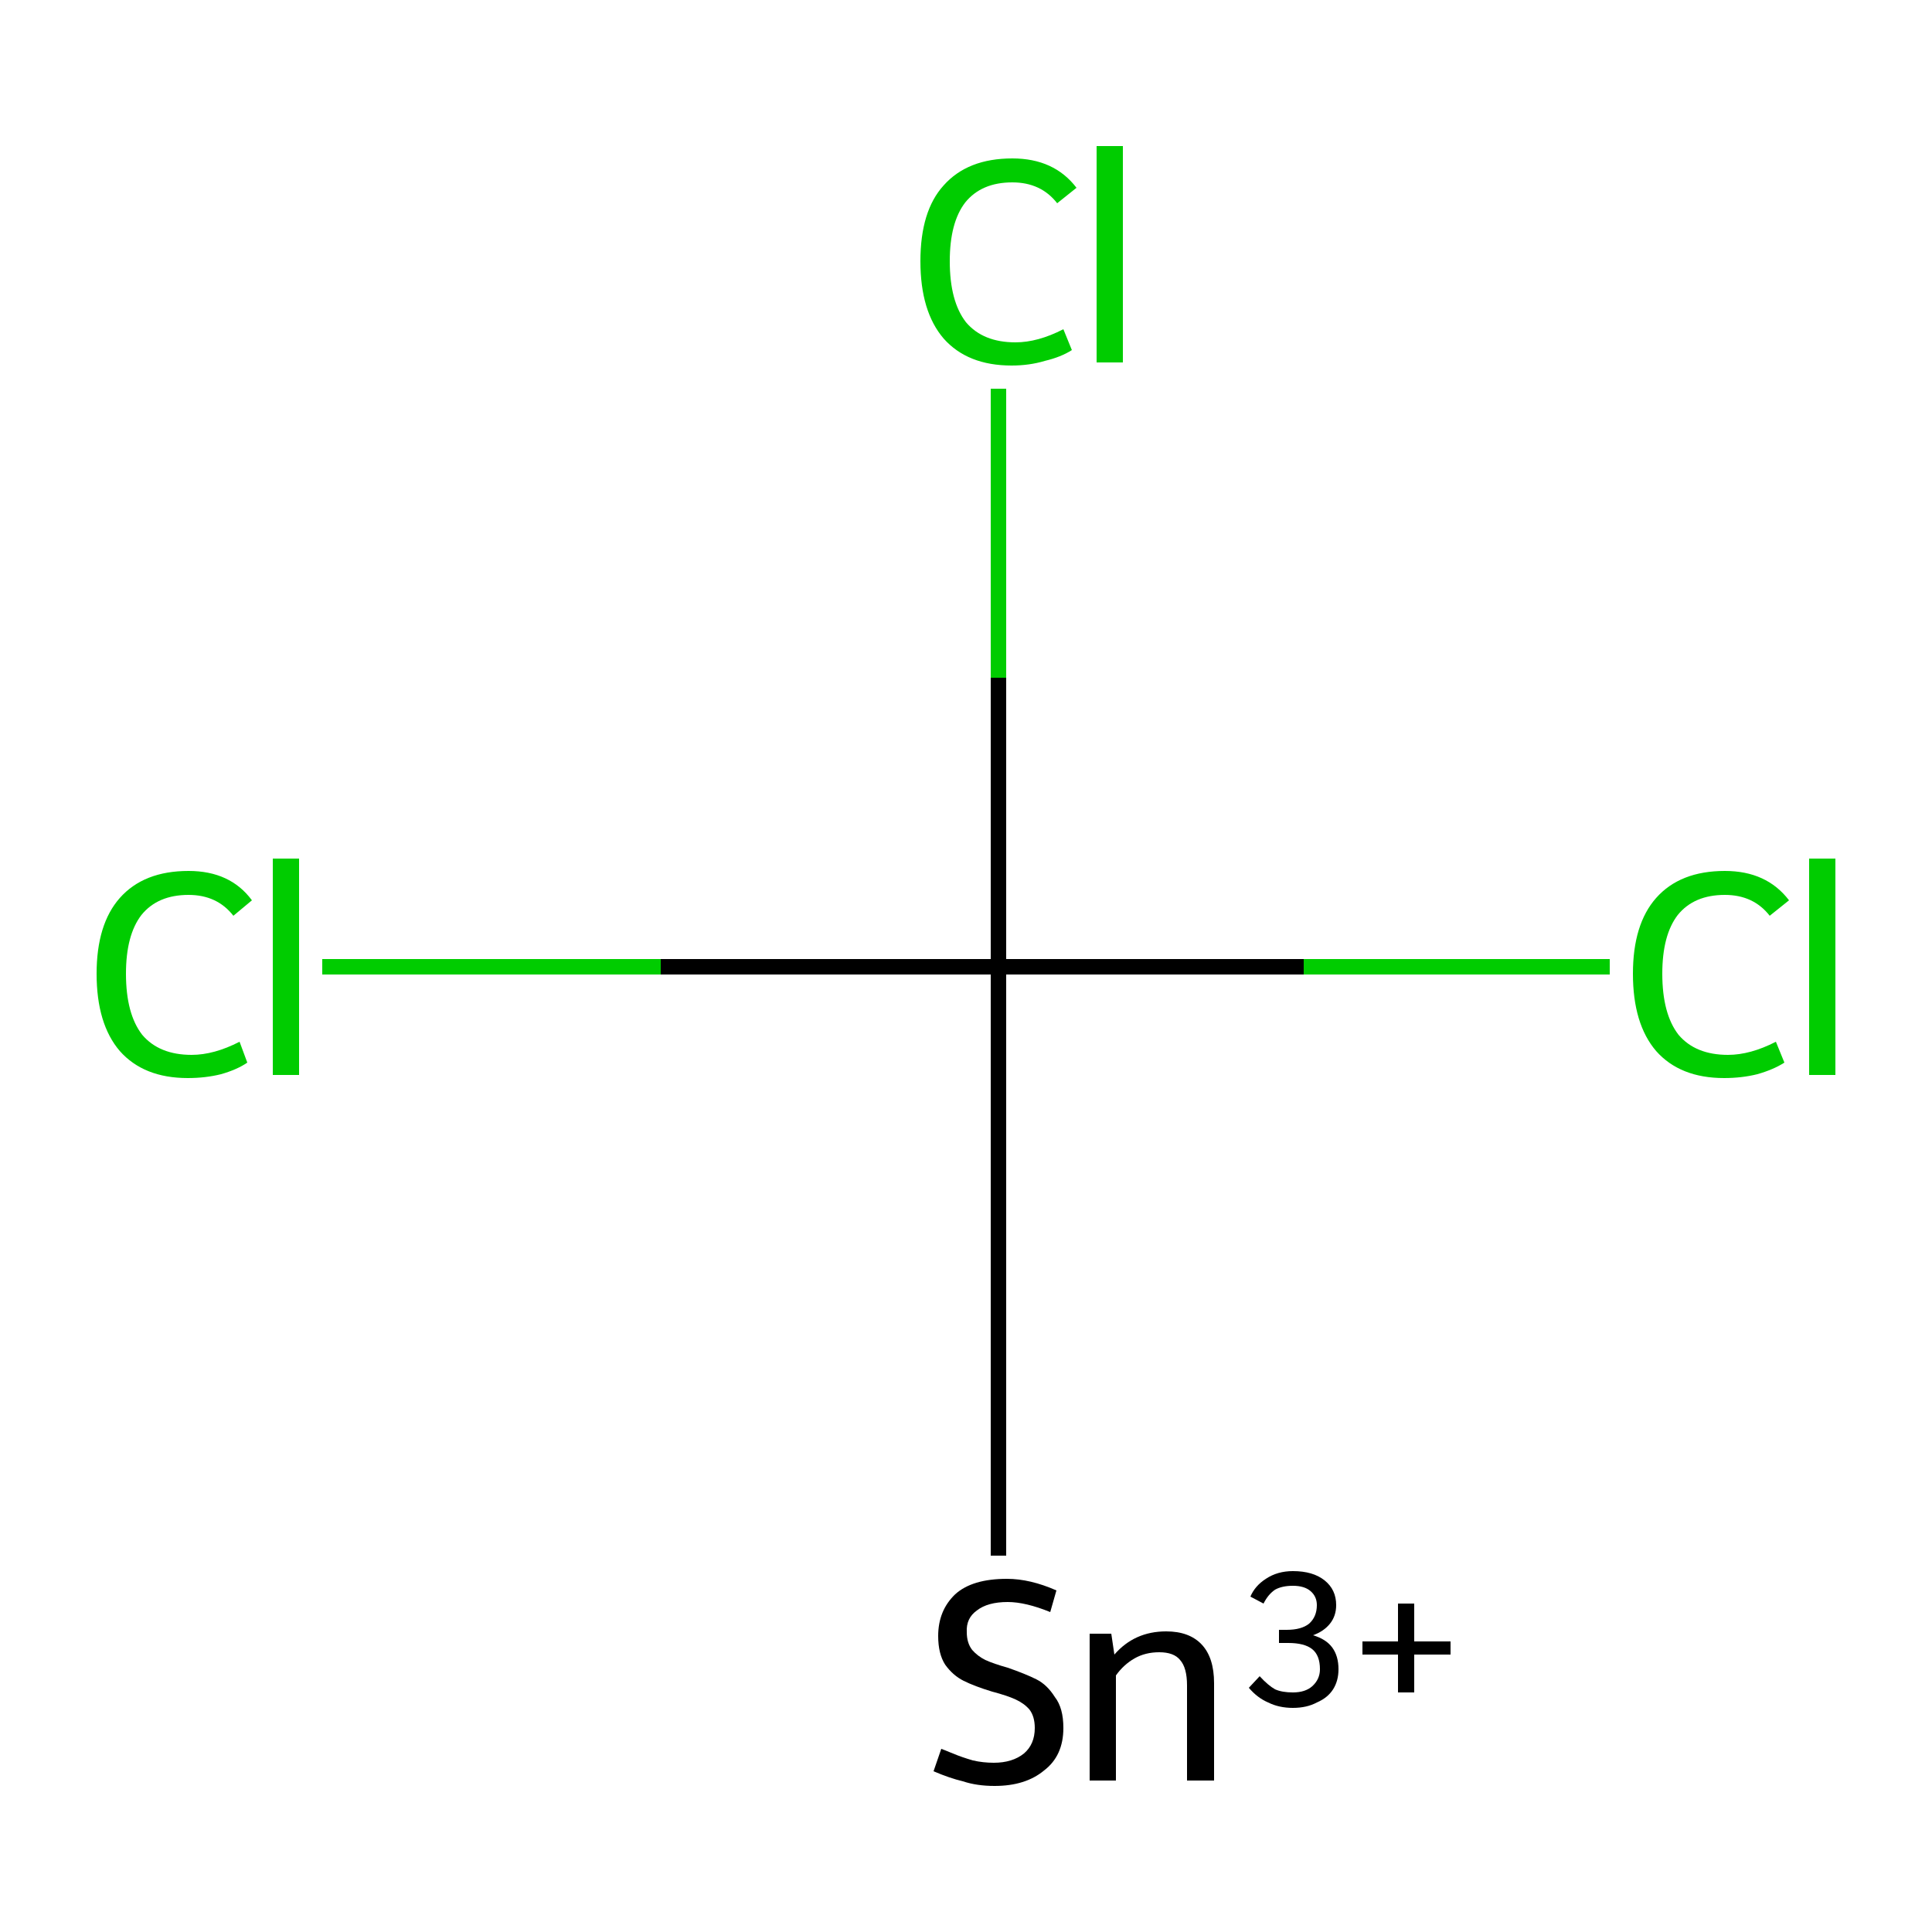 <?xml version='1.0' encoding='iso-8859-1'?>
<svg version='1.1' baseProfile='full'
              xmlns='http://www.w3.org/2000/svg'
                      xmlns:rdkit='http://www.rdkit.org/xml'
                      xmlns:xlink='http://www.w3.org/1999/xlink'
                  xml:space='preserve'
width='250px' height='250px' viewBox='0 0 250 250'>
<!-- END OF HEADER -->
<rect style='opacity:1.0;fill:#FFFFFF;stroke:none' width='250.0' height='250.0' x='0.0' y='0.0'> </rect>
<path class='bond-0 atom-0 atom-1' d='M 129.2,125.1 L 168.7,125.1' style='fill:none;fill-rule:evenodd;stroke:#000000;stroke-width:2.0px;stroke-linecap:butt;stroke-linejoin:miter;stroke-opacity:1' />
<path class='bond-0 atom-0 atom-1' d='M 168.7,125.1 L 208.3,125.1' style='fill:none;fill-rule:evenodd;stroke:#00CC00;stroke-width:2.0px;stroke-linecap:butt;stroke-linejoin:miter;stroke-opacity:1' />
<path class='bond-1 atom-0 atom-2' d='M 129.2,125.1 L 85.5,125.1' style='fill:none;fill-rule:evenodd;stroke:#000000;stroke-width:2.0px;stroke-linecap:butt;stroke-linejoin:miter;stroke-opacity:1' />
<path class='bond-1 atom-0 atom-2' d='M 85.5,125.1 L 41.7,125.1' style='fill:none;fill-rule:evenodd;stroke:#00CC00;stroke-width:2.0px;stroke-linecap:butt;stroke-linejoin:miter;stroke-opacity:1' />
<path class='bond-2 atom-0 atom-3' d='M 129.2,125.1 L 129.2,87.7' style='fill:none;fill-rule:evenodd;stroke:#000000;stroke-width:2.0px;stroke-linecap:butt;stroke-linejoin:miter;stroke-opacity:1' />
<path class='bond-2 atom-0 atom-3' d='M 129.2,87.7 L 129.2,50.3' style='fill:none;fill-rule:evenodd;stroke:#00CC00;stroke-width:2.0px;stroke-linecap:butt;stroke-linejoin:miter;stroke-opacity:1' />
<path class='bond-3 atom-0 atom-4' d='M 129.2,125.1 L 129.2,201.3' style='fill:none;fill-rule:evenodd;stroke:#000000;stroke-width:2.0px;stroke-linecap:butt;stroke-linejoin:miter;stroke-opacity:1' />
<path class='atom-1' d='M 211.3 126.0
Q 211.3 119.6, 214.3 116.2
Q 217.4 112.7, 223.2 112.7
Q 228.6 112.7, 231.5 116.5
L 229.0 118.5
Q 226.9 115.8, 223.2 115.8
Q 219.2 115.8, 217.1 118.4
Q 215.1 121.0, 215.1 126.0
Q 215.1 131.2, 217.2 133.9
Q 219.4 136.5, 223.6 136.5
Q 226.5 136.5, 229.8 134.8
L 230.9 137.5
Q 229.5 138.4, 227.4 139.0
Q 225.4 139.5, 223.1 139.5
Q 217.4 139.5, 214.3 136.0
Q 211.3 132.5, 211.3 126.0
' fill='#00CC00'/>
<path class='atom-1' d='M 234.1 111.1
L 237.5 111.1
L 237.5 139.1
L 234.1 139.1
L 234.1 111.1
' fill='#00CC00'/>
<path class='atom-2' d='M 12.5 126.0
Q 12.5 119.6, 15.5 116.2
Q 18.6 112.7, 24.4 112.7
Q 29.8 112.7, 32.6 116.5
L 30.2 118.5
Q 28.1 115.8, 24.4 115.8
Q 20.4 115.8, 18.3 118.4
Q 16.3 121.0, 16.3 126.0
Q 16.3 131.2, 18.4 133.9
Q 20.6 136.5, 24.8 136.5
Q 27.7 136.5, 31.0 134.8
L 32.0 137.5
Q 30.7 138.4, 28.6 139.0
Q 26.6 139.5, 24.3 139.5
Q 18.6 139.5, 15.5 136.0
Q 12.5 132.5, 12.5 126.0
' fill='#00CC00'/>
<path class='atom-2' d='M 35.3 111.1
L 38.7 111.1
L 38.7 139.1
L 35.3 139.1
L 35.3 111.1
' fill='#00CC00'/>
<path class='atom-3' d='M 119.1 33.8
Q 119.1 27.3, 122.1 24.0
Q 125.2 20.5, 131.0 20.5
Q 136.4 20.5, 139.3 24.3
L 136.8 26.3
Q 134.7 23.6, 131.0 23.6
Q 127.0 23.6, 124.9 26.2
Q 122.9 28.8, 122.9 33.8
Q 122.9 39.0, 125.0 41.7
Q 127.2 44.3, 131.4 44.3
Q 134.3 44.3, 137.6 42.6
L 138.7 45.3
Q 137.3 46.2, 135.2 46.7
Q 133.2 47.3, 130.9 47.3
Q 125.2 47.3, 122.1 43.8
Q 119.1 40.3, 119.1 33.8
' fill='#00CC00'/>
<path class='atom-3' d='M 141.9 18.9
L 145.3 18.9
L 145.3 46.9
L 141.9 46.9
L 141.9 18.9
' fill='#00CC00'/>
<path class='atom-4' d='M 121.8 226.3
Q 122.1 226.4, 123.3 226.9
Q 124.5 227.4, 125.9 227.8
Q 127.2 228.1, 128.6 228.1
Q 131.0 228.1, 132.5 226.9
Q 133.9 225.7, 133.9 223.6
Q 133.9 222.1, 133.2 221.2
Q 132.5 220.4, 131.4 219.9
Q 130.3 219.4, 128.4 218.9
Q 126.1 218.2, 124.7 217.5
Q 123.3 216.8, 122.3 215.4
Q 121.4 214.0, 121.4 211.7
Q 121.4 208.4, 123.6 206.3
Q 125.8 204.3, 130.3 204.3
Q 133.3 204.3, 136.7 205.8
L 135.9 208.6
Q 132.7 207.3, 130.4 207.3
Q 127.8 207.3, 126.4 208.4
Q 125.0 209.4, 125.1 211.2
Q 125.1 212.6, 125.8 213.5
Q 126.5 214.3, 127.5 214.8
Q 128.6 215.3, 130.4 215.8
Q 132.7 216.6, 134.1 217.3
Q 135.5 218.0, 136.5 219.6
Q 137.6 221.0, 137.6 223.6
Q 137.6 227.2, 135.1 229.1
Q 132.7 231.1, 128.7 231.1
Q 126.4 231.1, 124.6 230.5
Q 122.9 230.1, 120.8 229.2
L 121.8 226.3
' fill='#000000'/>
<path class='atom-4' d='M 150.9 211.1
Q 153.9 211.1, 155.5 212.8
Q 157.1 214.5, 157.1 217.8
L 157.1 230.4
L 153.6 230.4
L 153.6 218.1
Q 153.6 215.8, 152.7 214.8
Q 151.9 213.8, 150.0 213.8
Q 148.2 213.8, 146.8 214.6
Q 145.4 215.4, 144.4 216.8
L 144.4 230.4
L 141.0 230.4
L 141.0 211.4
L 143.8 211.4
L 144.2 214.1
Q 146.8 211.1, 150.9 211.1
' fill='#000000'/>
<path class='atom-4' d='M 169.9 211.6
Q 171.6 212.1, 172.4 213.2
Q 173.2 214.3, 173.2 216.0
Q 173.2 217.5, 172.5 218.6
Q 171.8 219.7, 170.4 220.3
Q 169.1 221.0, 167.3 221.0
Q 165.5 221.0, 164.1 220.3
Q 162.7 219.7, 161.6 218.4
L 163.0 216.9
Q 164.1 218.1, 165.0 218.6
Q 165.9 219.0, 167.3 219.0
Q 168.9 219.0, 169.8 218.2
Q 170.8 217.3, 170.8 216.0
Q 170.8 214.2, 169.8 213.4
Q 168.8 212.6, 166.7 212.6
L 165.5 212.6
L 165.5 210.9
L 166.5 210.9
Q 168.4 210.9, 169.4 210.1
Q 170.4 209.2, 170.4 207.7
Q 170.4 206.6, 169.6 205.9
Q 168.8 205.2, 167.3 205.2
Q 165.9 205.2, 165.0 205.7
Q 164.1 206.3, 163.5 207.5
L 161.8 206.6
Q 162.4 205.2, 163.8 204.3
Q 165.3 203.3, 167.3 203.3
Q 169.9 203.3, 171.4 204.5
Q 172.9 205.7, 172.9 207.7
Q 172.9 209.1, 172.1 210.1
Q 171.3 211.1, 169.9 211.6
' fill='#000000'/>
<path class='atom-4' d='M 176.3 212.4
L 180.9 212.4
L 180.9 207.5
L 183.0 207.5
L 183.0 212.4
L 187.7 212.4
L 187.7 214.1
L 183.0 214.1
L 183.0 219.0
L 180.9 219.0
L 180.9 214.1
L 176.3 214.1
L 176.3 212.4
' fill='#000000'/>
</svg>
